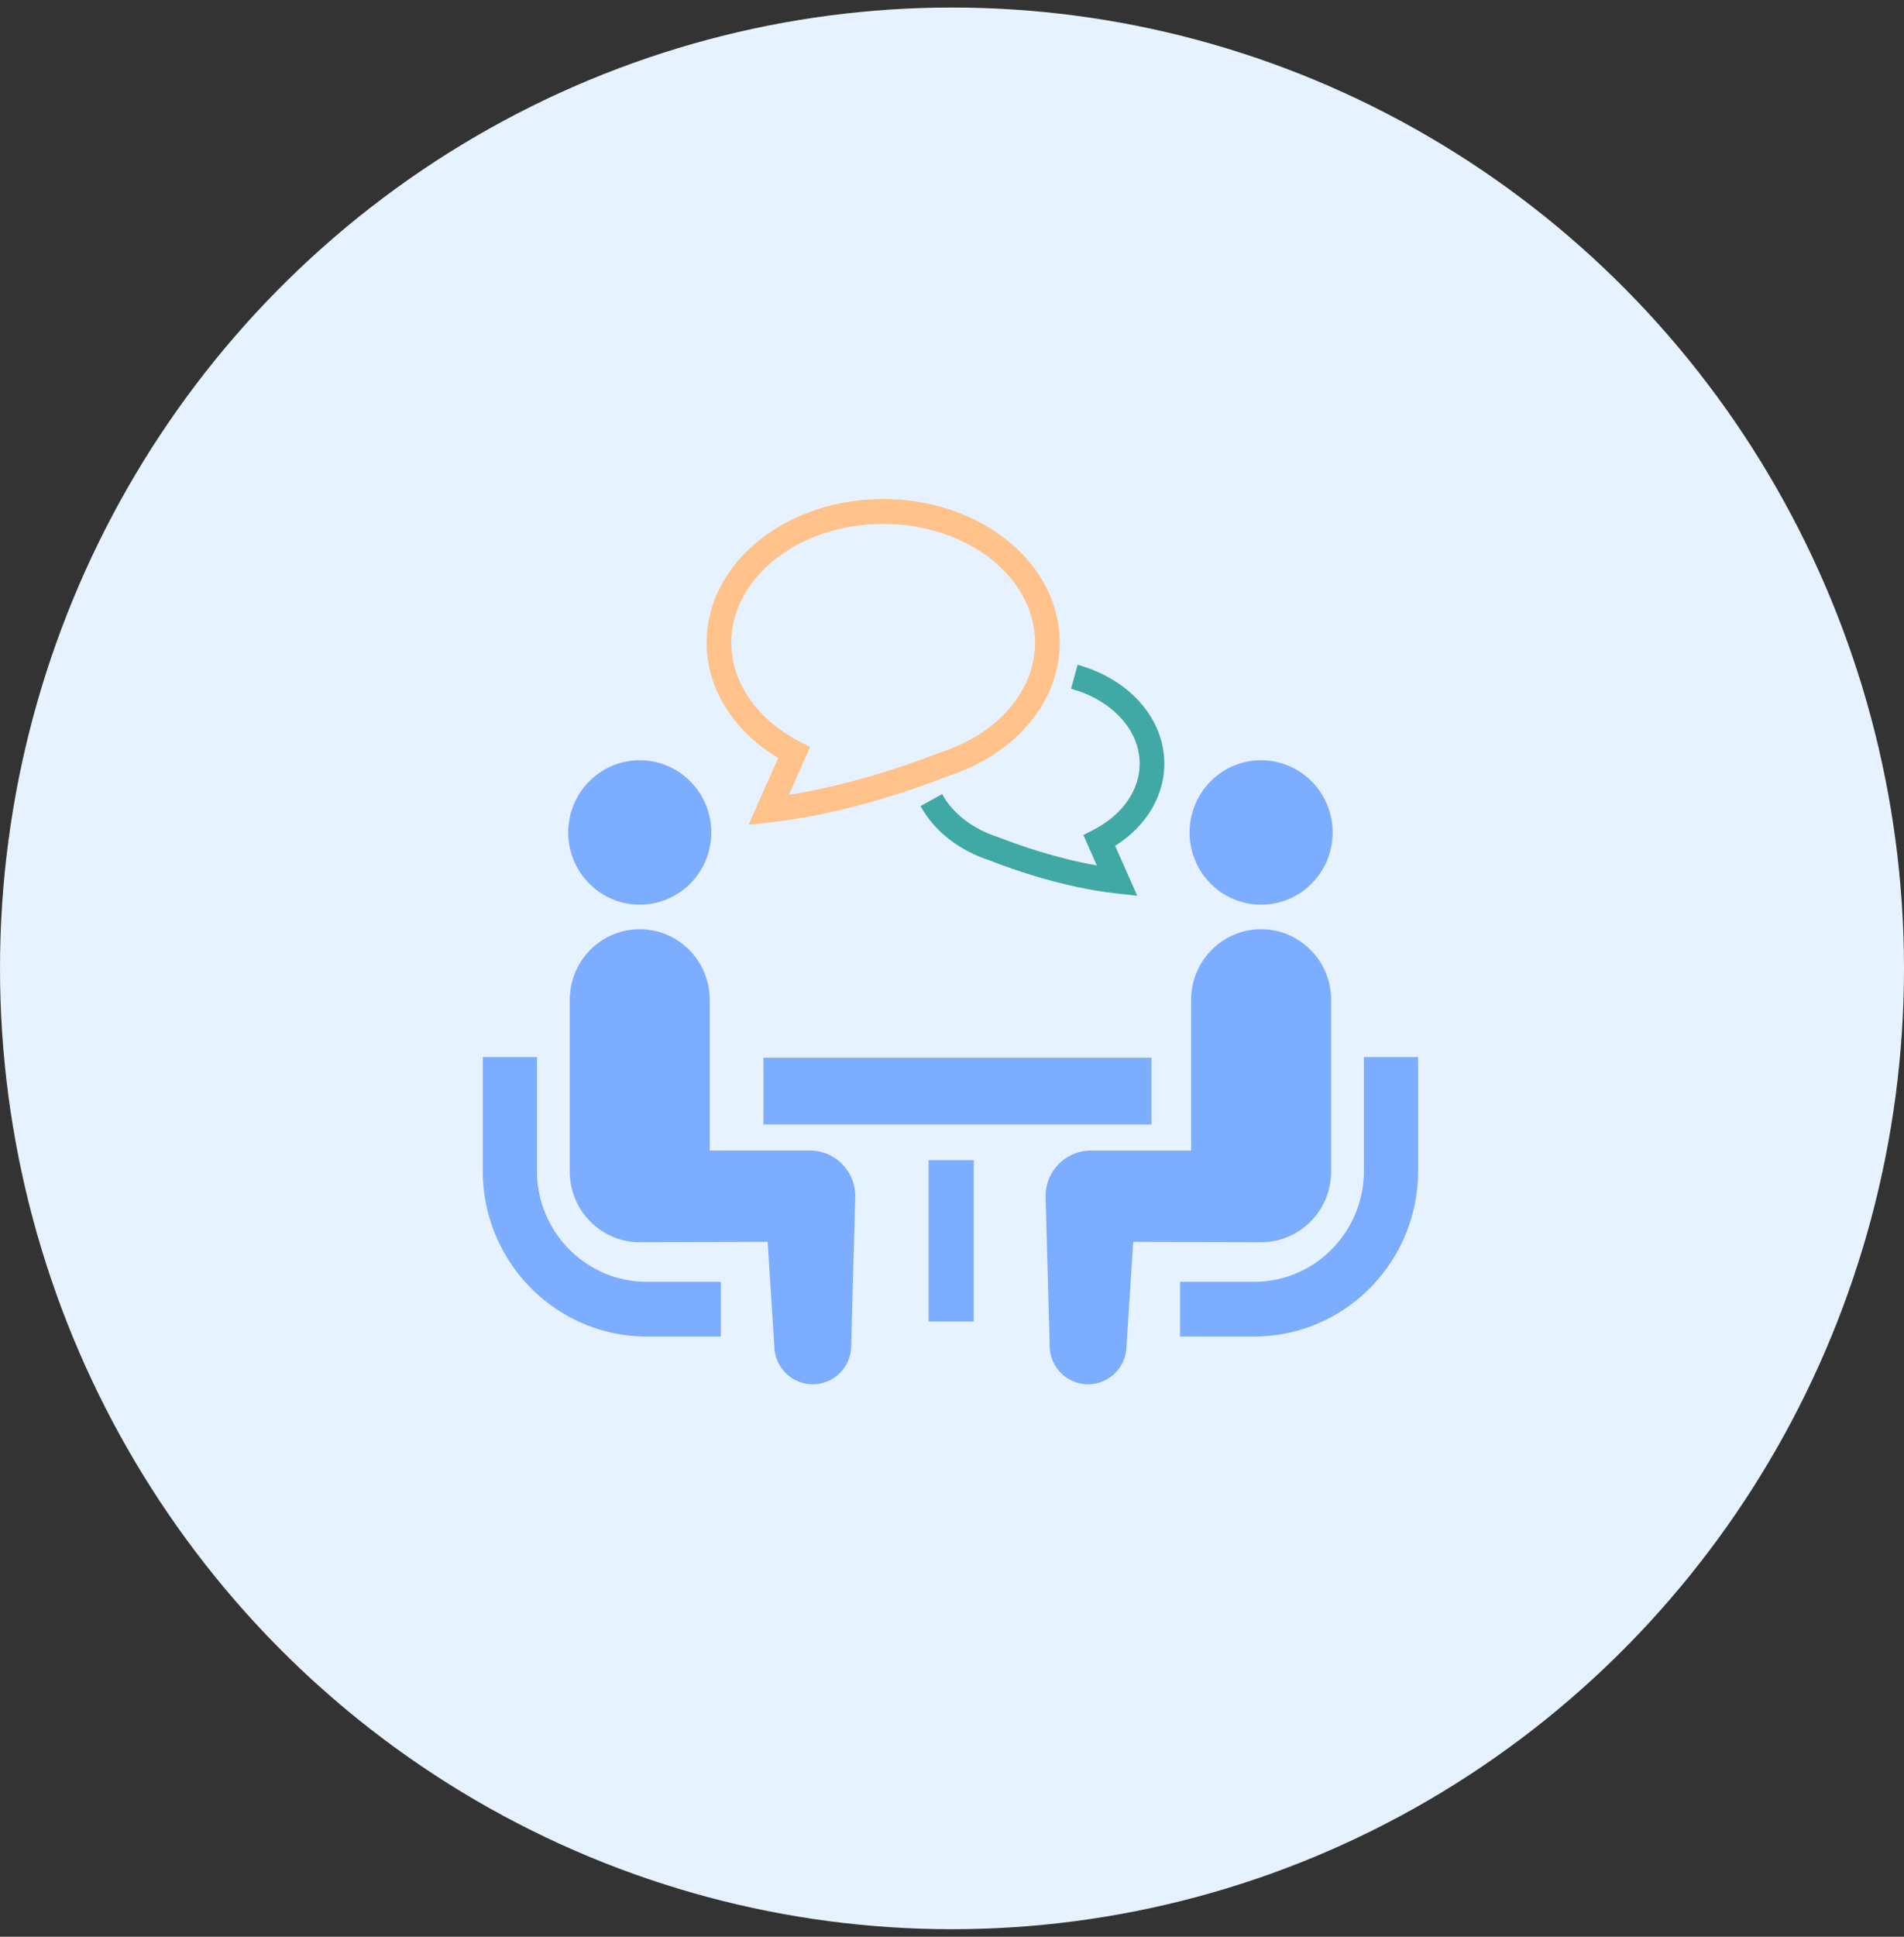 <svg width="120" height="122" fill="none" xmlns="http://www.w3.org/2000/svg"><rect width="100%" height="100%" fill="#333333" stroke="none"/><ellipse cx="60" cy="61" rx="60" ry="60.526" fill="#E6F2FF"/><g clip-path="url(#a)"><path d="M35.873 78.696a6.986 6.986 0 0 1-2.03-4.931v-7.177h-3.415v7.177c.002 5.754 4.631 10.422 10.335 10.426h4.666v-3.446h-4.666c-1.912 0-3.63-.78-4.89-2.049Zm4.448-21.71c2.491 0 4.507-2.034 4.507-4.548 0-2.51-2.016-4.547-4.507-4.547-2.489 0-4.508 2.038-4.508 4.547 0 2.514 2.02 4.548 4.508 4.548Z" fill="#7DADFF"/><path d="M51.055 72.478H44.73v-9.495c0-2.458-1.973-4.45-4.41-4.45-2.435 0-4.41 1.992-4.41 4.45V73.8c0 2.457 1.974 4.449 4.41 4.449l8.062-.023.422 6.584a2.433 2.433 0 0 0 2.476 2.39 2.432 2.432 0 0 0 2.367-2.496l.257-9.351c0-1.59-1.275-2.875-2.85-2.875Zm34.905-5.89v7.177a6.986 6.986 0 0 1-2.03 4.931 6.857 6.857 0 0 1-4.888 2.05h-4.668v3.445h4.668c5.702-.004 10.33-4.672 10.333-10.426v-7.177H85.96Zm-6.479-9.602c2.49 0 4.508-2.034 4.508-4.548 0-2.51-2.019-4.547-4.508-4.547-2.49 0-4.506 2.038-4.506 4.547 0 2.514 2.015 4.548 4.506 4.548Z" fill="#7DADFF"/><path d="M83.893 73.8V62.984c0-2.458-1.977-4.45-4.41-4.45-2.438 0-4.411 1.991-4.411 4.45v9.495h-6.324c-1.574 0-2.85 1.285-2.85 2.875l.258 9.35a2.432 2.432 0 0 0 2.367 2.497 2.433 2.433 0 0 0 2.474-2.389l.423-6.584 8.062.023c2.436 0 4.41-1.992 4.41-4.45Z" fill="#7DADFF"/><path d="M72.57 66.631H48.118v4.198H72.57v-4.198Zm-11.2 6.451h-2.845v10.163h2.846V73.082Z" fill="#7DADFF"/><path d="M71.828 48.1c0 .846-.27 1.642-.769 2.357-.497.716-1.228 1.342-2.125 1.807l-.655.339.85 1.914c-2.576-.449-4.966-1.294-6.174-1.767l-.023-.01-.026-.008c-1.619-.514-2.884-1.52-3.526-2.71l-1.364.753c.872 1.598 2.454 2.81 4.378 3.433v.002c1.494.584 4.634 1.693 7.933 2.067l1.349.15-1.394-3.145c.818-.52 1.52-1.165 2.048-1.923.662-.947 1.053-2.067 1.052-3.259.001-1.484-.607-2.852-1.586-3.922-.98-1.075-2.331-1.874-3.881-2.302l-.41 1.511c1.296.355 2.393 1.02 3.147 1.85.758.835 1.176 1.81 1.176 2.863Z" fill="#41A9A5"/><path d="m49.048 47.746-1.869 4.214 1.35-.15c4.658-.526 9.12-2.1 11.237-2.928 2.012-.65 3.749-1.759 4.999-3.2 1.26-1.45 2.024-3.254 2.023-5.204a7.615 7.615 0 0 0-.906-3.584c-.869-1.64-2.299-3.001-4.068-3.954-1.768-.954-3.882-1.503-6.151-1.503-3.024.002-5.775.974-7.8 2.588-1.011.807-1.84 1.776-2.421 2.87a7.637 7.637 0 0 0-.904 3.584c-.002 1.626.533 3.154 1.44 4.457.777 1.114 1.83 2.066 3.07 2.81Zm-2.235-10.113c.7-1.325 1.896-2.485 3.43-3.313 1.534-.826 3.401-1.318 5.42-1.316 2.69-.002 5.113.872 6.837 2.248.86.688 1.546 1.497 2.013 2.38.468.885.722 1.841.722 2.846-.002 1.533-.59 2.962-1.638 4.173-1.047 1.209-2.557 2.186-4.346 2.753l-.023.008-.024.01c-1.834.717-5.542 2.025-9.483 2.643l1.336-3.012-.656-.339c-1.324-.684-2.407-1.61-3.152-2.681-.745-1.072-1.157-2.273-1.159-3.555a6.031 6.031 0 0 1 .723-2.845Z" fill="#FFC28A"/></g><defs><clipPath id="a"><path fill="#fff" transform="translate(30.428 29.586)" d="M0 0h58.947v59.464H0z"/></clipPath></defs></svg>